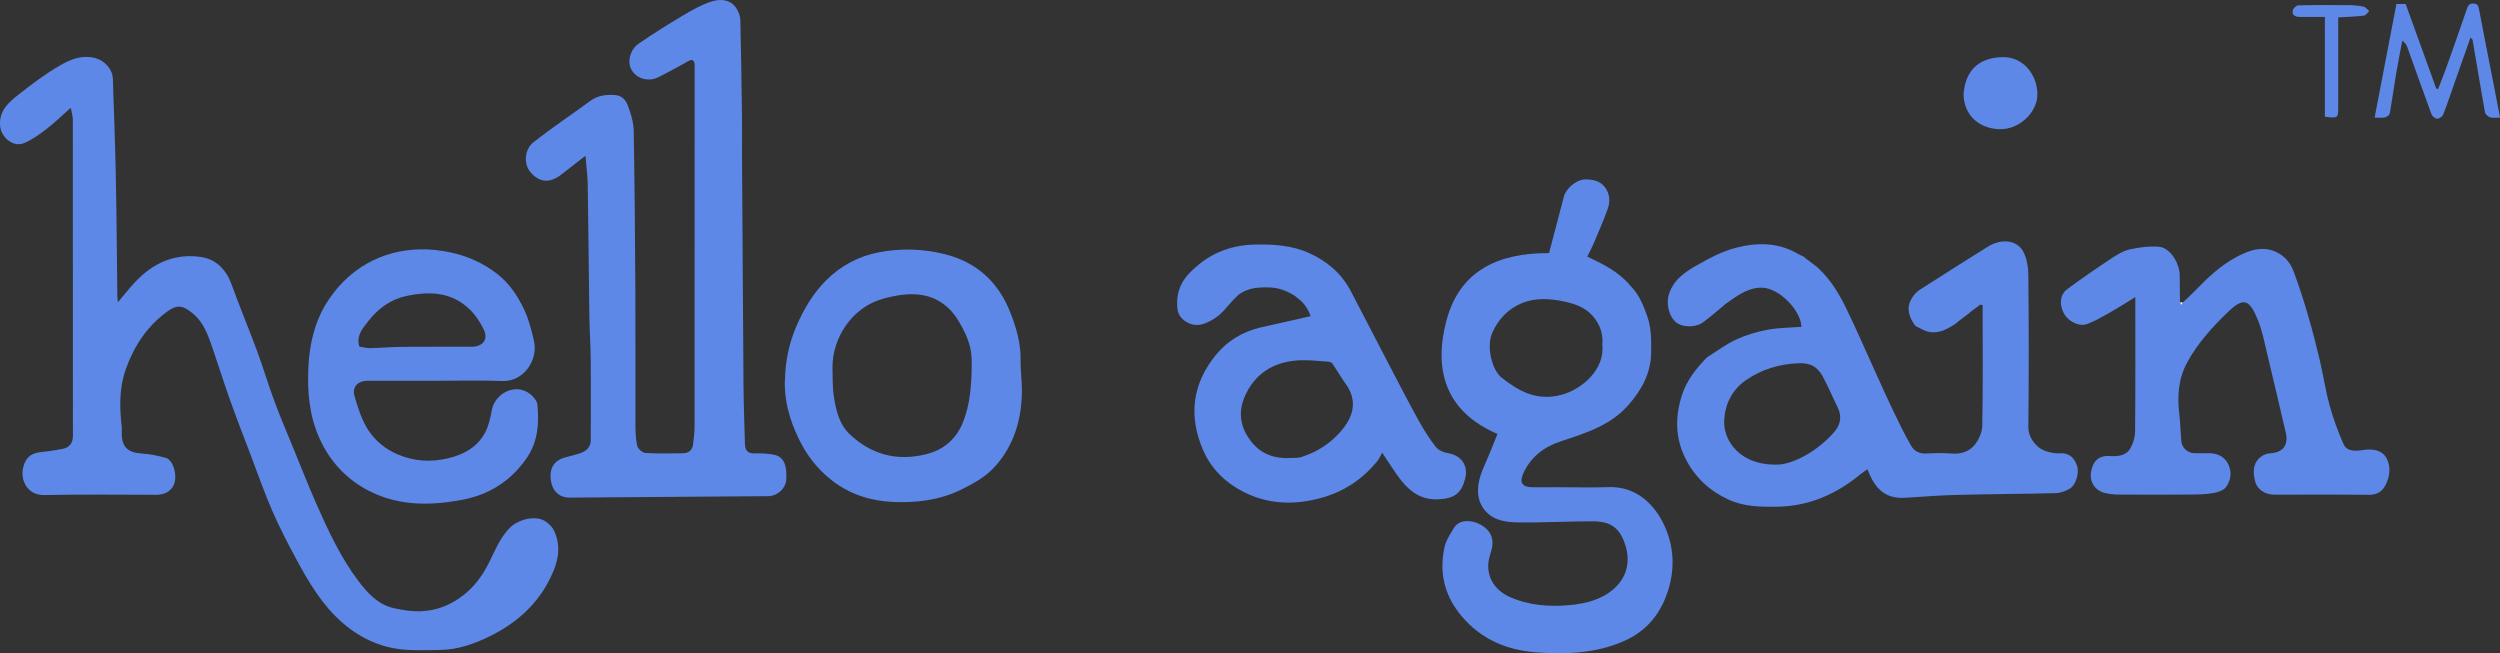 <?xml version="1.0" encoding="UTF-8"?><svg id="Layer_1" xmlns="http://www.w3.org/2000/svg" viewBox="0 0 466.98 122.04"><rect x="0" y="0" width="466.98" height="122.04" fill="#333333" stroke="none"/><defs><style>.cls-1{fill:#fefefe;}.cls-2{fill:#5d88e8;}</style></defs><path class="cls-2" d="M13.23,20.12c-1.73,1.53-3.1,2.87-4.61,4.03-1.29,.99-2.66,1.98-4.15,2.59C2.48,27.56,.24,25.69,.03,23.59c-.29-2.87,1.55-4.43,3.4-5.9,2.44-1.93,4.96-3.82,7.64-5.39,2.04-1.2,4.3-2.15,6.85-1.41,1.7,.49,3.1,2.06,3.16,3.84,.2,6,.43,12,.55,18,.15,7.53,.2,15.07,.29,22.6,0,.26,.04,.52,.09,1.13,1.18-1.39,2.13-2.59,3.17-3.71,3.34-3.63,7.5-5.48,12.41-4.74,2.77,.42,4.67,2.35,5.67,5.13,1.51,4.18,3.23,8.28,4.77,12.45,1.15,3.12,2.1,6.32,3.25,9.43,1.1,2.95,2.34,5.85,3.54,8.77,1.47,3.59,2.89,7.21,4.46,10.75,2.16,4.85,4.42,9.68,7.64,13.95,1.71,2.27,3.65,4.41,6.57,5.09,1.71,.4,3.51,.67,5.25,.59,2.94-.14,5.58-1.21,7.94-3.09,1.88-1.5,3.25-3.32,4.35-5.39,1.3-2.45,2.21-5.13,4.25-7.15,1.51-1.49,4.89-2.47,6.76-1.05,.55,.42,1.12,.95,1.42,1.56,1.67,3.48,.53,6.74-1.13,9.81-2.44,4.51-6.23,7.7-10.77,9.95-2.86,1.42-5.89,2.5-9.15,2.59-2.04,.06-4.08,.09-6.12,0-4.73-.22-8.82-2.02-12.38-5.13-3.73-3.26-6.19-7.43-8.5-11.7-1.62-3-3.19-6.03-4.55-9.15-1.5-3.44-2.73-7-4.07-10.52-1.3-3.42-2.63-6.82-3.85-10.26-1.16-3.26-2.19-6.57-3.32-9.85-.79-2.3-1.63-4.6-3.59-6.23-1.9-1.58-2.98-1.72-4.89-.3-3.67,2.71-6.07,6.33-7.62,10.63-1.28,3.56-1.2,7.13-.79,10.77,.05,.41,.01,.83,.01,1.24,0,2.62,1.12,3.64,3.79,3.82,1.51,.1,3.04,.41,4.5,.83,1.26,.37,1.99,2.88,1.62,4.45-.37,1.53-1.65,2.42-3.38,2.42-7,0-14.01-.1-21.01,.05-3.19,.07-4.58-2.9-3.89-5.31,.54-1.89,1.51-2.57,3.63-2.76,1.22-.11,2.42-.32,3.62-.54,1.34-.25,2-1.07,2-2.46,0-19.71,0-39.41-.02-59.12,0-.55-.19-1.1-.38-2.14Z"/><path class="cls-2" d="M109.41,29.05c-1.67,1.3-3.08,2.41-4.5,3.51-2.2,1.71-4.1,1.59-5.81-.38-1.29-1.48-1.19-4.25,.57-5.63,3.43-2.69,7.06-5.12,10.58-7.69,1.39-1.01,2.88-1.22,4.57-1.11,1.42,.09,2.08,.97,2.45,1.95,.57,1.5,1.07,3.13,1.1,4.71,.18,10.02,.26,20.04,.31,30.07,.04,8.24,0,16.49,.02,24.73,0,1.36,.03,2.76,.33,4.08,.13,.55,.98,1.29,1.55,1.32,2.34,.15,4.7,.1,7.05,.05,1.01-.02,1.71-.59,1.83-1.65,.13-1.13,.28-2.27,.28-3.4,.02-22.15,.01-44.3,.01-66.45,0-.37,.03-.74,0-1.1-.09-.88-.44-1.07-1.27-.6-1.8,1.03-3.62,2.02-5.48,2.95-2.06,1.04-4.48,.17-5.25-1.83-.51-1.33,.03-3.38,1.52-4.41,2.71-1.87,5.5-3.61,8.33-5.29,1.7-1.01,3.45-2.02,5.31-2.6,1.53-.48,3.36-.47,4.5,1.06,.5,.67,.86,1.62,.88,2.46,.16,6.11,.23,12.22,.31,18.32,.03,2.21,0,4.42,0,6.63,.09,14.4,.17,28.79,.28,43.19,.03,3.67,.17,7.34,.27,11,.03,1.09,.44,1.77,1.72,1.75,1.27-.02,2.58,0,3.8,.27,1.8,.41,2.38,2.07,2.19,4.7-.11,1.56-1.56,2.88-3.14,3.02-.09,0-.18,0-.28,0-12.34,.09-24.67,.19-37.01,.27-1.95,.01-3.25-1.21-3.53-3.21-.31-2.21,.55-3.67,2.53-4.26,.99-.29,2.01-.5,2.99-.84,1.1-.39,1.93-1.11,1.93-2.39,.02-4.93,.04-9.85,0-14.78-.02-2.79-.22-5.58-.26-8.38-.12-8.18-.17-16.36-.3-24.54-.03-1.75-.27-3.51-.43-5.5Z"/><path class="cls-2" d="M322.02,57.04c-1.3,1.06-2.55,2.18-3.9,3.16-1.43,1.04-3.85,.96-4.99,.05-1.5-1.2-1.92-3.72-1.39-5.31,.96-2.89,3.28-4.3,5.63-5.62,2.11-1.19,4.33-2.35,6.64-2.97,3.96-1.07,7.99-1.16,11.75,1.02,.38,.22,.79,.39,1.19,.58l.22,.22c.75,.57,1.51,1.14,2.26,1.71l.22,.22c2.29,2.12,3.88,4.76,5.22,7.52,1.86,3.8,3.53,7.7,5.29,11.55,1.1,2.42,2.17,4.85,3.32,7.24,1.11,2.31,2.22,4.62,3.49,6.84,.54,.94,1.5,1.52,2.75,1.46,1.65-.08,3.32-.12,4.97,.01,1.59,.13,3.04-.38,3.97-1.41,.87-.96,1.58-2.45,1.61-3.72,.15-7.52,.07-15.05,.07-22.57l-.42-.13c-.6,.44-1.2,.89-1.8,1.33l-.22,.22c-.75,.57-1.51,1.14-2.26,1.71l-.22,.22c-1.53,1.04-3.15,1.97-5.07,1.63-.86-.15-1.66-.7-2.49-1.08l-.22-.22c-1.02-1.5-1.6-3.08-.63-4.81,.36-.63,.85-1.28,1.44-1.67,4.26-2.75,8.55-5.45,12.84-8.13,2.64-1.65,5.45-1.19,6.58,.8,.72,1.27,.99,2.93,1.01,4.42,.09,9.48,.1,18.96,0,28.45-.02,1.94,1.47,4.08,3.67,4.63,.7,.18,1.45,.34,2.15,.28,1.64-.13,2.75,.67,3.29,2.4,.43,1.38-.27,3.61-1.45,4.25-.77,.42-1.68,.77-2.54,.79-6.16,.16-12.31,.17-18.47,.33-3.24,.08-6.48,.34-9.72,.54-4,.24-5.74-2.09-6.99-5.33-.46,.33-.91,.61-1.32,.95-4.55,3.74-9.67,5.99-15.66,6.05-3.07,.03-6.08,0-8.97-1.34-3.55-1.63-6.23-4.12-7.99-7.57-1.93-3.78-2.02-7.67-.77-11.74,.87-2.83,2.57-4.98,4.53-7.04l.22-.22c1.79-1.12,3.49-2.42,5.39-3.3,1.85-.85,3.86-1.46,5.86-1.84,2.08-.39,4.25-.39,6.38-.56-.11-3.08-4.14-7.22-7.32-7.31-.11,0-.22,0-.34,0-2.64,.1-4.57,1.71-6.61,3.1l-.22,.22Zm10.48,29.72c2.66-.28,6.8-2.32,10.07-6,1.17-1.32,1.56-2.91,.71-4.63-.97-1.97-1.82-4-2.87-5.93-.41-.76-1.1-1.51-1.86-1.9-.76-.39-1.76-.49-2.65-.45-3.55,.15-6.85,1.14-9.79,3.17-2.65,1.83-3.92,4.6-4.05,7.58-.15,3.58,2.87,8.58,10.43,8.16Z"/><path class="cls-2" d="M304.83,53.68c1.39,1.53,2.15,3.36,2.84,5.31,.81,2.29,.78,4.57,.75,6.88-.04,3.8-1.73,6.89-4.17,9.7-3.41,3.95-8.13,5.34-12.81,6.9-3.14,1.05-5.61,2.97-6.96,6.1-.67,1.55-.11,2.41,1.61,2.44,1.66,.03,3.32,0,4.98,0,3.13,0,6.27,.09,9.4-.02,5.18-.18,8.6,3.24,10.41,7.15,1.77,3.83,1.99,7.88,.8,11.85-1.34,4.47-3.97,7.89-8.53,9.84-5.18,2.22-10.57,2.4-15.96,2.04-4.75-.32-9.22-1.84-12.79-5.3-4.1-3.97-5.81-8.74-4.58-14.36,.28-1.28,1.08-2.48,1.79-3.63,1.45-2.35,5.59-1.04,6.74,1.1,.88,1.64,.24,2.98-.14,4.42-.84,3.17,.75,6.03,3.74,7.38,3.63,1.63,7.42,1.89,11.22,1.55,2.9-.26,5.8-.94,8.16-2.93,3-2.53,3.43-6.23,1.64-9.83-1.18-2.37-3.18-2.89-5.4-2.89-4.73-.01-9.46,.27-14.19,.2-2.48-.04-5.02-.52-6.5-2.92-.43-.69-.7-1.56-.78-2.38-.18-2,.51-3.83,1.31-5.63,.8-1.79,1.5-3.62,2.31-5.59-9.68-4.15-12-11.92-9.53-21.2,2.55-9.61,10.1-12.63,19.16-12.58,.94-3.58,1.84-7.07,2.77-10.55,.42-1.57,2.32-3.12,3.81-3.2,2.25-.13,3.86,.73,4.5,2.69,.26,.79,.22,1.83-.06,2.63-.8,2.26-1.77,4.46-2.71,6.68-.35,.82-.78,1.6-1.17,2.4,3.05,1.44,5.98,2.9,8.11,5.51l.22,.22Zm-5.53,10.72c.15-1.66-.23-3.25-1.27-4.72-1.46-2.08-3.54-2.88-5.93-3.38-2.66-.55-5.34-.69-7.79,.31-2.49,1.02-4.38,2.9-5.55,5.51-1.17,2.58-.1,6.98,1.74,8.43,3.27,2.57,6.63,4.43,11.23,3.18,3.73-1.01,8.05-4.66,7.58-9.33Z"/><path class="cls-2" d="M407.74,56.5c.67-.64,1.37-1.25,2.01-1.92,2.44-2.53,4.98-4.99,8.1-6.63,2.47-1.3,5.12-2.2,7.89-.58,1.4,.82,2.24,2.1,2.76,3.51,1.01,2.74,1.9,5.54,2.72,8.35,.78,2.68,1.47,5.4,2.11,8.12,.65,2.77,1.06,5.6,1.81,8.33,.68,2.46,1.55,4.89,2.59,7.23,.67,1.52,2.31,1.35,3.67,1.15,1.84-.27,3.61-.02,4.45,1.66,.74,1.49,.57,3.28-.24,4.86-.66,1.3-1.67,1.87-3.21,1.85-5.85-.07-11.71-.03-17.56-.03-1.73,0-3.17-.96-3.57-2.38-.65-2.29-.21-3.96,1.4-4.93,.41-.25,.93-.39,1.41-.42,2.34-.13,3.42-1.52,2.89-3.82-1.14-4.87-2.27-9.75-3.44-14.61-.53-2.19-.94-4.44-1.79-6.51-1.56-3.81-2.66-4.24-5.49-1.53-2.94,2.81-5.72,5.86-7.69,9.48-1.64,3-1.9,6.26-1.49,9.62,.21,1.72,.22,3.46,.39,5.18,.12,1.2,1.19,2.12,2.4,2.17,.97,.04,1.94-.02,2.9,.01,1.51,.05,2.74,.62,3.44,2.02,.74,1.49,.52,3.01-.38,4.27-.43,.61-1.43,.97-2.24,1.12-1.34,.25-2.72,.3-4.09,.31-4.61,.03-9.22,.03-13.83,0-.81,0-1.64-.11-2.43-.28-1.81-.4-2.94-2-2.65-3.85,.25-1.6,1.01-3.21,3.45-3.07,1.47,.09,3.12,.02,3.94-1.5,.5-.92,.84-2.05,.85-3.09,.07-8.24,.04-16.48,.04-25.09-1.76,1.07-3.3,2.06-4.9,2.96-1.33,.75-2.67,1.53-4.09,2.06-1.48,.56-3.48-.44-4.31-1.9-.93-1.63-.82-3.56,.55-4.58,2.71-2.03,5.51-3.93,8.33-5.8,1.02-.68,2.15-1.38,3.32-1.64,1.8-.39,3.7-.67,5.52-.51,2,.17,3.82,2.94,3.87,5.29,.03,1.7,.03,3.41,.05,5.11l.23,.5,.31-.49Z"/><path class="cls-2" d="M230.21,56.21c-1.02,1.06-1.91,2.33-3.11,3.12-2.06,1.36-3.93,2.05-6.01,.45-.54-.42-1.03-1.2-1.12-1.87-.34-2.49,.23-4.77,2.01-6.68,3.38-3.63,7.5-5.46,12.47-5.55,3.55-.06,7.01,.15,10.28,1.68,3.33,1.56,5.96,3.84,7.66,7.15,2.49,4.83,5,9.65,7.52,14.47,1.69,3.23,3.36,6.48,5.13,9.66,.93,1.68,1.98,3.32,3.16,4.84,.46,.59,1.38,1.03,2.16,1.14,2.51,.38,3.99,2.24,3.31,4.84-.71,2.7-2.02,3.61-4.8,3.8-3.76,.26-6-1.85-7.94-4.58-.82-1.16-1.58-2.37-2.74-4.12-.36,.61-.6,1.2-1,1.68-2.74,3.3-6.17,5.59-10.3,6.74-5.04,1.41-10.03,1.28-14.73-1.16-3.29-1.71-5.88-4.2-7.42-7.72-2.78-6.39-2.02-12.35,2.3-17.71,2.15-2.67,5.07-4.46,8.5-5.24,3.08-.7,6.16-1.39,9.27-2.09-.39-1.16-1.15-2.51-2.53-3.44l-.22-.22c-1.58-1.06-3.3-1.73-5.23-1.71-.11,0-.22,0-.34,0-1.88-.03-3.69,.22-5.23,1.44l-.22,.22-.61,.61-.22,.22Zm10.45,29.35c.82-.06,1.69,.05,2.46-.2,2.85-.91,5.31-2.47,7.29-4.74,2.35-2.7,3.33-5.69,.87-9.04-.85-1.16-1.56-2.44-2.37-3.63-.13-.2-.44-.36-.68-.38-1.74-.12-3.5-.33-5.24-.28-4.46,.15-8.03,1.96-10.14,6.04-1.32,2.55-1.5,5.19-.04,7.79,1.72,3.07,4.33,4.54,7.86,4.44Z"/><path class="cls-2" d="M81.17,71.13c-4.19,0-8.38,0-12.58,0-1.74,0-2.87,1.17-2.37,2.86,.64,2.18,1.34,4.46,2.56,6.33,1.29,1.98,3.18,3.57,5.48,4.55,3.08,1.31,6.19,1.51,9.46,.73,3-.72,5.47-2.1,6.92-4.85,.65-1.24,.97-2.71,1.22-4.11,.57-3.2,4.48-5.22,7.21-3,.6,.49,1.26,1.27,1.32,1.97,.31,3.48,.12,6.84-1.99,9.93-2.98,4.36-7.12,6.9-12.16,7.84-5.78,1.08-11.6,1.15-17.06-1.56-4.39-2.17-7.58-5.6-9.56-10.07-1.87-4.21-2.24-8.68-2.01-13.23,.21-4.21,1.13-8.28,3.36-11.88,1.86-3,4.33-5.52,7.43-7.32,3.07-1.78,6.45-2.65,9.97-2.74,1.94-.05,3.93,.17,5.83,.58,3.12,.67,6,1.96,8.58,3.93,2.34,1.79,3.91,4.17,5.13,6.74,.86,1.81,1.36,3.81,1.82,5.78,.87,3.77-2.05,7.7-5.82,7.56-4.23-.16-8.47-.04-12.71-.04Zm-14.04-6.39c.61,.09,1.31,.3,2.01,.29,1.96-.04,3.92-.23,5.89-.24,4.37-.04,8.74,0,13.11-.02,2.11-.01,3.12-1.45,2.2-3.27-.64-1.27-1.44-2.54-2.44-3.54-3.45-3.48-7.72-3.62-12.16-2.63-2.91,.65-5.19,2.4-6.95,4.66-.98,1.27-2.3,2.64-1.66,4.76Z"/><path class="cls-2" d="M146.63,70.94c.06-3.47,.74-6.76,2.13-10,1.38-3.22,3.13-6.14,5.55-8.57,2.72-2.73,6.1-4.54,9.95-5.26,4.07-.77,8.13-.64,12.15,.35,5.99,1.48,10.07,5.21,12.3,10.88,1.12,2.85,1.99,5.81,1.93,8.96-.03,1.82,.23,3.65,.24,5.47,.03,5.43-1.45,10.46-5.12,14.48-1.67,1.84-4.07,3.16-6.35,4.27-3.95,1.91-8.27,2.43-12.62,2.24-4.13-.19-7.95-1.38-11.32-3.96-2.81-2.16-4.86-4.87-6.35-8-1.61-3.41-2.67-7-2.51-10.85Zm34.88-2.81c.06-2.95-.54-4.93-2.47-8.2-1.45-2.46-3.65-4.16-6.34-4.73-2.53-.54-5.11-.11-7.74,.6-5.73,1.55-9.55,7.27-9.46,13,.03,1.87,0,3.77,.31,5.61,.4,2.45,1.03,4.93,2.93,6.72,3.98,3.75,8.67,5.03,14.03,3.77,3.53-.83,5.93-2.91,7.22-6.31,1.17-3.11,1.48-6.34,1.52-10.45Z"/><path class="cls-2" d="M455.41,16.64c.51-1.33,1.05-2.64,1.53-3.98,1.31-3.66,2.6-7.33,3.86-11.01,.22-.63,.44-1.02,1.21-.99,.81,.03,.93,.44,1.06,1.12,.88,4.66,1.81,9.31,2.72,13.97,.39,1.99,.77,3.99,1.2,6.21-.72,0-1.33,.12-1.85-.04-.39-.12-.9-.58-.97-.95-.81-4.5-1.54-9.01-2.31-13.51-.02-.11-.17-.21-.39-.45-.98,2.78-1.92,5.45-2.86,8.12-.74,2.09-1.43,4.2-2.24,6.26-.14,.37-.74,.79-1.12,.78-.37,0-.93-.46-1.07-.84-1.54-4.16-3.01-8.34-4.51-12.51-.16-.43-.4-.83-.95-1.2-.39,2.1-.82,4.2-1.17,6.31-.41,2.41-.72,4.83-1.16,7.24-.06,.31-.54,.67-.88,.76-.52,.13-1.09,.03-1.95,.03,1.37-7.14,2.72-14.15,4.07-21.21h1.73c1.91,5.27,3.81,10.53,5.71,15.79l.33,.11Z"/><path class="cls-2" d="M366.78,17.71c.25-4.45,2.77-6.94,7.25-7.04,3.9-.09,6.43,3.23,6.54,6.78,.11,3.5-3.42,6.83-7.14,6.68-3.7-.15-6.5-2.47-6.66-6.41Z"/><path class="cls-2" d="M434.27,21.82V3.16c-1.6,0-3.14-.01-4.68,0-.8,0-1.45-.29-1.35-1.13,.05-.4,.66-1.02,1.04-1.03,3.13-.08,6.26-.07,9.39-.04,.95,0,1.91,.09,2.84,.29,.39,.08,.7,.54,1.05,.82-.33,.3-.64,.81-1,.85-1.51,.18-3.05,.23-4.8,.33v1.4c0,5.06,0,10.12,0,15.18,0,2.27-.01,2.29-2.48,1.97Z"/><path class="cls-1" d="M407.74,56.5l-.31,.49-.23-.5h.54Z"/><path class="cls-1" d="M337.18,48.15l-.22-.22,.22,.22Z"/><path class="cls-1" d="M339.67,50.09l-.22-.22,.22,.22Z"/><path class="cls-1" d="M236.49,53.72c.11,0,.22,0,.34,0-.11,0-.22,0-.34,0Z"/><path class="cls-1" d="M304.83,53.68l-.22-.22,.22,.22Z"/><path class="cls-1" d="M328.86,53.72c.11,0,.22,0,.34,0-.11,0-.22,0-.34,0Z"/><path class="cls-1" d="M242.06,55.43l.22,.22-.22-.22Z"/><path class="cls-1" d="M230.21,56.21l.22-.22-.22,.22Z"/><path class="cls-1" d="M322.02,57.04l.22-.22-.22,.22Z"/><path class="cls-1" d="M367.93,58.42l.22-.22-.22,.22Z"/><path class="cls-1" d="M365.44,60.35l.22-.22-.22,.22Z"/><path class="cls-1" d="M357.66,60.68l.22,.22-.22-.22Z"/><path class="cls-1" d="M318.89,66.72l-.22,.22,.22-.22Z"/><path class="cls-1" d="M231.04,55.38l.22-.22-.22,.22Z"/></svg>